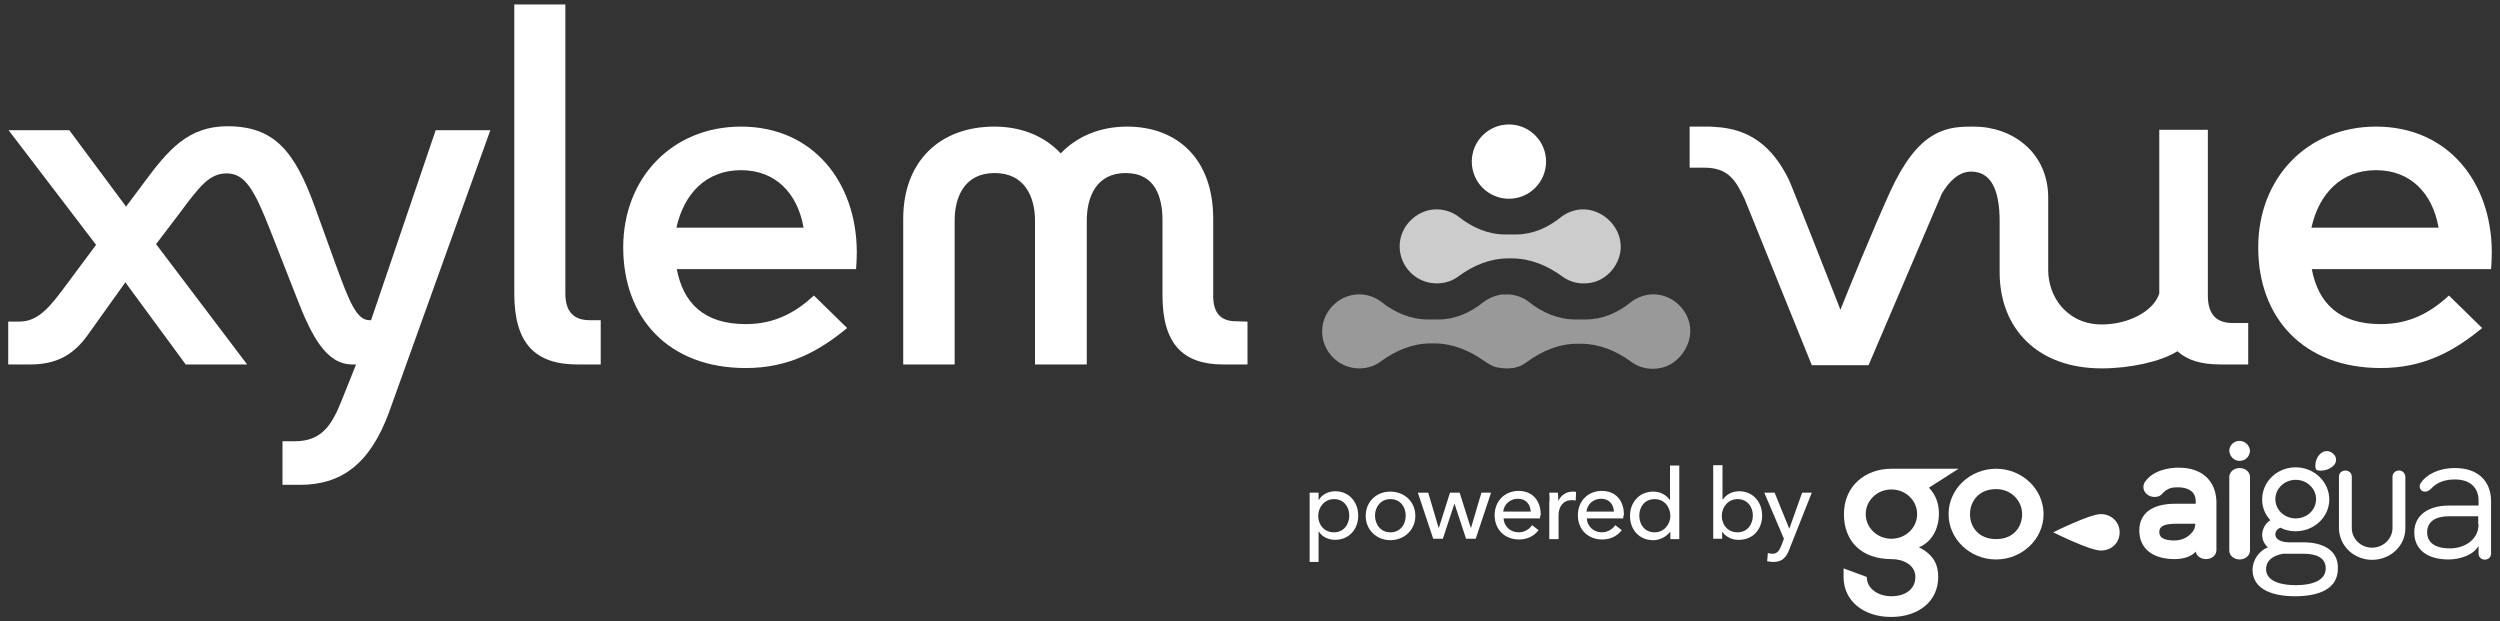 <svg width="700" height="174" xmlns="http://www.w3.org/2000/svg">
 <rect width="100%" height="100%" fill="#333333" stroke="none"/>
 <g id="Layer_1">
  <title>Layer 1</title>
  <g>
   <g>
    <g>
     <path fill="#FFFFFF" opacity="0.5" d="m462.1,82.45c-2.1,0.2 -4,1 -5.5,2.2c-3.6,2.9 -7.9,4.8 -12.5,4.8l-3,0c-4.8,0 -9.2,-1.9 -13,-4.9c-1.5,-1.2 -3.4,-1.9 -5.4,-2.1c-0.1,0 -0.2,0 -0.3,0c-0.1,0 -0.1,0 -0.2,0c-0.3,0 -0.7,0 -1,0c-0.1,0 -0.2,0 -0.3,0c-0.1,0 -0.2,0 -0.3,0c-0.2,0 -0.4,0.1 -0.6,0.1c-1.7,0.3 -3.3,1 -4.7,2.1c-3.6,2.9 -7.9,4.8 -12.5,4.8l-3,0c-4.8,0 -9.2,-1.9 -13,-4.9c-1.5,-1.2 -3.4,-1.9 -5.4,-2.1c-5.9,-0.5 -11.2,4.4 -11.2,10.3c0,5.7 4.6,10.4 10.4,10.4c2.3,0 4.4,-0.7 6.1,-2c4.1,-3 8.8,-5 13.9,-5l1,0c5.1,0 9.9,2 14.1,5c0.2,0.1 0.4,0.3 0.6,0.4c0.4,0.2 0.8,0.5 1.2,0.7c0.1,0.1 0.3,0.1 0.4,0.2c0.5,0.2 1,0.4 1.6,0.5c0.1,0 0.2,0 0.3,0c0.6,0.1 1.2,0.2 1.9,0.2c0,0 0,0 0,0c0.1,0 0.1,0 0.2,0c0.5,0 0.9,0 1.4,-0.1c0.1,0 0.1,0 0.2,0c0.1,0 0.2,0 0.3,0c0.2,0 0.4,-0.1 0.6,-0.2c0.3,-0.1 0.5,-0.1 0.8,-0.2c0.3,-0.1 0.6,-0.2 0.9,-0.4c0.3,-0.1 0.5,-0.3 0.7,-0.4c0.2,-0.1 0.5,-0.3 0.7,-0.5c0.1,0 0.1,-0.1 0.2,-0.1c4.1,-3 8.8,-5 13.9,-5l1,0c5.2,0 10,2 14.2,5.1c2.2,1.6 5,2.3 8.1,1.7c2.6,-0.5 4.8,-2.1 6.3,-4.2c5.7,-8.1 -1.3,-17.1 -9.1,-16.4z" class="st0"/>
     <g opacity="0.75" class="st1">
      <path fill="#FFFFFF" d="m442.5,58.65c-2.1,0.2 -4,1 -5.5,2.2c-3.6,2.9 -7.9,4.8 -12.5,4.8l-3,0c-4.8,0 -9.2,-1.9 -13,-4.9c-1.5,-1.2 -3.4,-1.9 -5.4,-2.1c-5.9,-0.5 -11.2,4.4 -11.2,10.3c0,5.7 4.6,10.4 10.4,10.4c2.3,0 4.4,-0.7 6.1,-2c4.1,-3 8.8,-5 13.9,-5l1,0c5.2,0 10,2 14.2,5.1c2.2,1.6 5,2.3 8.1,1.7c2.6,-0.5 4.8,-2.1 6.3,-4.2c5.4,-7.9 -1.6,-16.9 -9.4,-16.3z" class="st2"/>
     </g>
     <circle fill="#FFFFFF" r="10.4" cy="45.25" cx="422.5" class="st2"/>
    </g>
    <g>
     <g>
      <path fill="#FFFFFF" d="m103.9,89.65l-0.5,0c-3.6,0 -5.7,-5.5 -9.3,-15.3l-6,-16.6c-5.6,-15.4 -11.3,-22.4 -24.4,-22.4c-11,0 -16.6,6.6 -23.4,15.8l-5,6.7l-15.9,-21.4l-17,0l24.5,32.1l-9.6,12.9c-4.9,6.6 -7.9,8.6 -12.1,8.6l-2.9,0l0,12l6.1,0c7.1,0 12,-2.4 16.2,-8.3l10.5,-14.7l16.9,23l17.2,0l-25.5,-33.7l6.4,-8.4c5.8,-7.8 8.5,-11.4 13.4,-11.4c5.2,0 7.8,4.8 12.2,16l7.3,18.6c4.2,10.9 8.3,18.9 15.7,18.9l1,0l-3.8,9.5c-2.9,7.4 -5.7,12 -13.4,12l-3.4,0l0,12.2c0,0 2.6,0 4.9,0c11.5,0 19.6,-5.7 25,-20.5l28.3,-78.8l-15.3,0l-18.1,53.2z" class="st2"/>
      <path fill="#FFFFFF" d="m158.3,82.15l0,-80.9l-14.3,0l0,80.9c0,14 5.8,19.9 17.7,19.9l6.5,0l0,-12.4l-3.1,0c-4.3,0 -6.8,-2.2 -6.8,-7.5z" class="st2"/>
      <path fill="#FFFFFF" d="m346.1,89.95c-4.2,0 -6.4,-2.2 -6.4,-7.1l0,-21.6c0,-16.7 -10,-25.8 -24.1,-25.8c-7.7,0 -14.1,2.8 -18.6,7.5c-4.5,-4.8 -10.9,-7.5 -18.6,-7.5c-15.3,0 -25.5,9.8 -25.5,25.8l0,40.8l14.4,0l0,-40.3c0,-6.5 2.7,-13.3 11.2,-13.3c8.5,0 11.3,6.8 11.3,13.3l0,40.3l14.5,0l0,-40.3c0,-6.5 2.6,-13.3 10.9,-13.3c8.3,0 10.3,6.8 10.3,13.3l0,21c0,13.4 5.6,19.3 17,19.3l6.8,0l0,-12l-3.2,-0.1z" class="st2"/>
      <path fill="#FFFFFF" d="m207.5,35.45c-19.3,0 -33,14.4 -33,33.8c0,19.8 12.7,33.8 34.3,33.8c11.9,0 20.4,-4.6 28.4,-11.2l-9.3,-9.1c-5.1,4.7 -10.9,8 -19.1,8c-11.7,0 -17.5,-5.9 -19.3,-15.4l50.2,0c0,0 0.2,-2.4 0.2,-4.9c-0.1,-19.5 -12.3,-35 -32.4,-35zm-18.1,28.3c2.1,-9.5 8.3,-16.1 18.1,-16.1c9.5,0 15.8,6.3 17.5,16.1l-35.6,0z" class="st2"/>
     </g>
    </g>
    <g>
     <path fill="#FFFFFF" d="m609.8,98.45c2.8,2.5 6.7,3.6 12,3.6l7.7,0l0,-11.6l-4.3,0c-4.7,0 -7,-2.5 -7,-7.7l0,-46.4l-13.6,0l0,45.8c-1.5,4.9 -8.5,8.7 -16.1,8.7c-5.9,0 -9.4,-2.8 -11.4,-5.1c-2.3,-2.7 -3.6,-6.5 -3.6,-10l0,-20.4c0,-6 -2.3,-11.2 -6.5,-14.8c-3.8,-3.3 -8.9,-5.1 -14.4,-5.1c-3.2,0 -7.1,0 -11.1,2.3c-4.6,2.6 -8.5,7.8 -12.2,15.8c-4.8,10.5 -12.3,28.9 -13.7,32.5l-0.3,0.7l-0.2,-0.6c-0.1,-0.3 -13.5,-34.4 -14.2,-35.8c-4.7,-9.6 -11.2,-14.3 -20.6,-14.8c-0.5,0 -1,-0.1 -1.6,-0.1l-5.6,0l0,11.5l4.1,0c6.7,0 8.8,3.5 11.3,8.8l18.8,46.5l15.9,0l20.5,-48c1.9,-3.3 4.7,-6.2 8.2,-6.2c5.6,0 8,5.1 8,13.9l0,14.3c0,7.8 2.6,14.5 7.5,19.3c5.1,5 12.4,7.6 21.1,7.6c7.9,0 16.5,-1.9 21,-4.7l0.2,-0.1l0.1,0.1z" class="st2"/>
     <path fill="#FFFFFF" d="m665.3,35.45c-19.3,0 -33,14.4 -33,33.8c0,19.8 12.7,33.8 34.3,33.8c11.9,0 20.4,-4.6 28.4,-11.2l-9.3,-9.1c-5.1,4.7 -10.9,8 -19.1,8c-11.7,0 -17.5,-5.9 -19.3,-15.4l50.2,0c0,0 0.2,-2.4 0.2,-4.9c-0.1,-19.5 -12.3,-35 -32.4,-35zm-18.1,28.3c2.1,-9.5 8.3,-16.1 18.1,-16.1c9.5,0 15.8,6.3 17.5,16.1l-35.6,0z" class="st2"/>
    </g>
    <g>
     <g>
      <path fill="#FFFFFF" d="m610.1,130.95c-2.5,0 -4.7,0.5 -6.5,1.4c-1.2,0.6 -2.3,1.5 -3.1,2.7c-0.6,1.1 -0.4,2.4 0.5,3.2c0.6,0.6 1.4,0.9 2.3,0.9c0.4,0 0.8,-0.1 1.2,-0.2c0.4,-0.2 0.8,-0.5 1.1,-0.9c0.9,-0.8 1.7,-1.6 3.9,-1.6c0.2,0 0.4,0 0.7,0c2.1,0.1 4.6,0.9 4.6,3.9l0,0.7l-5.8,0c-6.4,0 -10,2.7 -10,7.5c0,5 3.7,8 9.9,8c2.6,0 4.8,-0.8 5.9,-2.1c0.2,1.2 1.4,2.1 2.9,2.1c1.6,0 2.9,-1.1 2.9,-2.5l0,-13.7c-0.2,-5.8 -4.1,-9.4 -10.5,-9.4l0,0zm-6.9,8l0,0l0,0c0,0 0,0 0,0l0,0zm6.2,-2.7c0.2,0 0.4,0 0.7,0c-0.2,0 -0.4,0 -0.7,0l0,0zm3.6,13.6c-1.4,1.2 -3.1,1.5 -4.3,1.5c-0.6,0 -1.3,-0.1 -1.9,-0.2c-1.5,-0.3 -2.2,-1 -2.2,-2.2c0,-1.6 1.4,-2.3 4.7,-2.3l5.4,0c-0.1,1 -0.2,1.9 -1.7,3.2l0,0zm0,0" class="st2"/>
      <path fill="#FFFFFF" d="m687.4,131.05c-4.7,0 -8.1,1.9 -9.6,4.2c-0.2,0.3 -0.3,0.6 -0.3,0.9c0,0.9 0.7,1.6 1.6,1.5c0.5,0 0.9,-0.2 1.5,-0.7c1.7,-1.9 3.9,-2.7 6.8,-2.7c4.1,0 6.6,2.2 6.6,5.9l0,1.4l-8.2,0c-6,0 -9.8,2.8 -9.8,7.5c0,4.9 3.7,7.6 9.6,7.6c3.3,0 7,-1.3 8.4,-3.8l0,2.2c0.1,2.2 3.4,2.2 3.5,0l0,-14.9c-0.1,-5.5 -3.7,-9.1 -10.1,-9.1l0,0zm6.6,15.7c0,4.5 -4.1,6.8 -8,6.8c-4.4,0 -6.4,-1.8 -6.4,-4.5c0,-3.1 2.5,-4.5 6.1,-4.5l8.2,0l0,2.2l0.1,0zm0,0" class="st2"/>
      <path fill="#FFFFFF" d="m588.2,143.95c-3.1,0 -13.3,5.1 -13.3,5.1s10.2,5.1 13.3,5.1c3.1,0 5.3,-2.2 5.3,-5.1c0,-2.8 -2.2,-5.1 -5.3,-5.1l0,0zm0,0" class="st2"/>
      <path fill="#FFFFFF" d="m542.9,143.95c0,-2.7 -0.7,-5.2 -2.8,-7.4l8.3,-5.3l-18.8,0c-7.4,0 -13.3,4.9 -13.3,12.7c0,7.8 5.1,12.6 13.3,12.6c3.3,0 6.7,1.6 6.7,5c0,3.5 -2.9,5.4 -6.7,5.4c-3.7,0 -6.9,-2.1 -6.9,-5.4l-6.5,-2.4l0,2.4c0,6.8 5.7,11.2 13.3,11.2c7.6,0 13.2,-4.3 13.2,-11.2c0,-3.2 -1.1,-6.2 -5.4,-8.3c4.3,-1.8 5.6,-6.2 5.6,-9.3l0,0zm-13.3,6.9c-4,0 -7.2,-3.1 -7.2,-6.9c0,-3.8 3.2,-6.9 7.2,-6.9c4,0 7.2,3.1 7.2,6.9c0,3.8 -3.2,6.9 -7.2,6.9l0,0zm0,0" class="st2"/>
      <path fill="#FFFFFF" d="m558.9,131.25c-7.3,0 -13.3,5.7 -13.3,12.7c0,7 6,12.7 13.3,12.7c7.3,0 13.3,-5.7 13.3,-12.7c0,-7 -6,-12.7 -13.3,-12.7l0,0zm0,19.7c-4.9,0 -7.3,-3.4 -7.3,-7c0,-3.6 2.5,-7 7.3,-7c4.5,0 7.3,3.5 7.3,7c0,3.6 -2.4,7 -7.3,7l0,0zm0,0" class="st2"/>
      <path fill="#FFFFFF" d="m645,151.85l-4.2,0c-3.2,-0.1 -3.7,-1.5 -3.7,-2.2c0,-0.9 0.6,-1.6 1.4,-1.9c1.3,0.7 2.8,1 4.3,1c5.2,0 9.4,-4 9.4,-8.9c0,-4.9 -4.2,-9 -9.4,-9s-9.4,4 -9.4,9c0,2.2 0.8,4.2 2.3,5.8c-1.4,0.9 -2.2,2.4 -2.3,4c0,1.5 0.6,2.7 1.6,3.6c-2.5,1 -4.2,3.5 -4.3,6.2c0,5.9 6.2,7.5 11.9,7.5c6.8,0 12,-2.1 12,-7.7c0.2,-5.2 -4.2,-7.4 -9.6,-7.4l0,0zm-2.2,-17.5c3.1,0 5.7,2.4 5.7,5.4c0,3 -2.5,5.4 -5.7,5.4s-5.7,-2.4 -5.7,-5.4s2.6,-5.4 5.7,-5.4l0,0zm0,29.5c-4.4,0 -8.3,-1.2 -8.3,-4.5c0,-2.1 1.5,-3.7 4.7,-4.3l5.8,0c3.6,0 6.2,1.1 6.2,4.1c0,3.5 -4,4.7 -8.4,4.7l0,0zm0,0" class="st2"/>
      <path fill="#FFFFFF" d="m653.3,130.45c0.5,-0.4 0.8,-1.1 0.8,-1.7c0,-0.7 -0.3,-1.3 -0.8,-1.7c-1,-1 -2.6,-1 -3.6,0c-1.8,1.7 -1.5,4.2 -1.1,4.5c0.3,0.3 2.9,0.6 4.7,-1.1l0,0zm0,0" class="st2"/>
      <path fill="#FFFFFF" d="m671.7,131.75c-1,0 -1.8,0.8 -1.8,1.7l0,14.4c0,3 -2.6,5.5 -5.7,5.5c-3.2,0 -5.7,-2.5 -5.7,-5.5l0,-14.4c0,-1 -0.8,-1.7 -1.8,-1.7c-1,0 -1.8,0.7 -1.8,1.7l0,14.5c0.1,4.9 4.2,8.8 9.3,8.8c5.1,0 9.3,-3.9 9.3,-8.8l0,-14.5c-0.1,-1 -0.9,-1.8 -1.8,-1.7l0,0zm0,0" class="st2"/>
      <path fill="#FFFFFF" d="m627.1,131.05c-1.6,0 -2.9,1.1 -2.9,2.5l0,20.6c0,1.4 1.3,2.5 2.9,2.5c1.6,0 2.9,-1.1 2.9,-2.5l0,-20.6c0,-1.4 -1.3,-2.5 -2.9,-2.5l0,0zm0,0" class="st2"/>
      <path fill="#FFFFFF" d="m627.1,123.45c-1.6,0 -2.9,1.2 -2.9,2.8c0.1,1.5 1.3,2.8 2.9,2.8s2.8,-1.2 2.9,-2.8c-0.1,-1.6 -1.4,-2.8 -2.9,-2.8l0,0zm0,0" class="st2"/>
     </g>
     <g>
      <path fill="#FFFFFF" d="m369.3,157.35l-2.6,0l0,-19.4l2.5,0l0,2l0.1,0c0.8,-1.4 2.5,-2.4 4.6,-2.4c3.8,0 6.4,3 6.4,6.8c0,3.8 -2.5,6.8 -6.5,6.8c-1.8,0 -3.6,-0.8 -4.5,-2.3l-0.1,0l0,8.5l0.1,0zm4.2,-17.6c-2.6,0 -4.4,2.2 -4.4,4.7c0,2.5 1.7,4.6 4.4,4.6c2.8,0 4.3,-2.3 4.3,-4.7c0,-2.4 -1.5,-4.6 -4.3,-4.6z" class="st2"/>
      <path fill="#FFFFFF" d="m389.3,151.25c-3.9,0 -6.9,-2.9 -6.9,-6.8c0,-4 3,-6.8 6.9,-6.8c3.9,0 7,2.8 7,6.8c0,3.9 -3.1,6.8 -7,6.8zm0,-11.5c-2.7,0 -4.3,2.2 -4.3,4.6c0,2.4 1.5,4.7 4.3,4.7c2.8,0 4.3,-2.2 4.3,-4.7c0,-2.4 -1.5,-4.6 -4.3,-4.6z" class="st2"/>
      <path fill="#FFFFFF" d="m399.9,137.95l2.9,9.8l0.1,0l3.1,-9.8l2.7,0l3.1,9.8l0.1,0l2.9,-9.8l2.7,0l-4.3,12.9l-2.7,0l-3.2,-9.7l-0.1,0l-3.2,9.7l-2.7,0l-4.3,-12.9l2.9,0z" class="st2"/>
      <path fill="#FFFFFF" d="m431.2,145.15l-10.2,0c0.1,2.2 1.9,3.9 4.2,3.9c1.7,0 3,-0.9 3.8,-2l1.8,1.4c-1.4,1.8 -3.3,2.6 -5.5,2.6c-3.9,0 -6.8,-2.7 -6.8,-6.8c0,-4 2.9,-6.8 6.7,-6.8c3.8,0 6.2,2.6 6.2,6.7c-0.2,0.4 -0.2,0.7 -0.2,1zm-2.6,-1.9c-0.1,-2 -1.3,-3.6 -3.6,-3.6c-2.2,0 -3.9,1.6 -4.1,3.6l7.7,0z" class="st2"/>
      <path fill="#FFFFFF" d="m433.8,137.95l2.4,0c0.1,0.7 0.1,1.6 0.1,2.2l0.1,0c0.7,-1.5 2.2,-2.5 3.9,-2.5c0.4,0 0.7,0 1,0.1l-0.1,2.4c-0.3,-0.1 -0.8,-0.1 -1.2,-0.1c-2.4,0 -3.6,2 -3.6,4.1l0,6.8l-2.6,0l0,-10.1c0.1,-0.8 0.1,-2 0,-2.9z" class="st2"/>
      <path fill="#FFFFFF" d="m454.5,145.15l-10.2,0c0.1,2.2 1.9,3.9 4.2,3.9c1.7,0 3,-0.9 3.8,-2l1.8,1.4c-1.4,1.8 -3.3,2.6 -5.5,2.6c-3.9,0 -6.8,-2.7 -6.8,-6.8c0,-4 2.9,-6.8 6.7,-6.8c3.8,0 6.2,2.6 6.2,6.7c-0.2,0.4 -0.2,0.7 -0.2,1zm-2.6,-1.9c-0.1,-2 -1.3,-3.6 -3.6,-3.6c-2.2,0 -3.9,1.6 -4.1,3.6l7.7,0z" class="st2"/>
      <path fill="#FFFFFF" d="m462.9,151.25c-4,0 -6.5,-3 -6.5,-6.8c0,-3.8 2.6,-6.8 6.5,-6.8c2.1,0 3.7,1 4.6,2.3l0.1,0l0,-9.6l2.6,0l0,20.6l-2.5,0l0,-2l-0.1,0c-1.1,1.4 -2.9,2.3 -4.7,2.3zm0.4,-2.2c2.6,0 4.4,-2.2 4.4,-4.6c0,-2.5 -1.7,-4.7 -4.4,-4.7c-2.8,0 -4.3,2.2 -4.3,4.6c0,2.5 1.5,4.7 4.3,4.7z" class="st2"/>
      <path fill="#FFFFFF" d="m482.2,148.85l0,2l-2.5,0l0,-20.6l2.6,0l0,9.6l0.1,0c0.9,-1.3 2.5,-2.3 4.6,-2.3c3.8,0 6.4,3 6.4,6.8c0,3.8 -2.5,6.8 -6.5,6.8c-1.8,0.1 -3.7,-0.8 -4.7,-2.3l0,0zm4.3,-9.1c-2.6,0 -4.4,2.2 -4.4,4.7c0,2.5 1.7,4.6 4.4,4.6c2.8,0 4.3,-2.3 4.3,-4.7c0,-2.4 -1.5,-4.6 -4.3,-4.6z" class="st2"/>
      <path fill="#FFFFFF" d="m501,148.05l0,0l3.6,-10.1l2.7,0l-6.3,15.9c-0.8,2.1 -1.9,3.5 -4.5,3.5c-0.5,0 -1.1,-0.1 -1.7,-0.2l0.2,-2.3c0.4,0.1 0.9,0.2 1.3,0.2c1.3,0 1.8,-0.8 2.4,-2.1l0.8,-2.1l-5.5,-12.9l2.9,0l4.1,10.1z" class="st2"/>
     </g>
    </g>
   </g>
  </g>
 </g>

</svg>